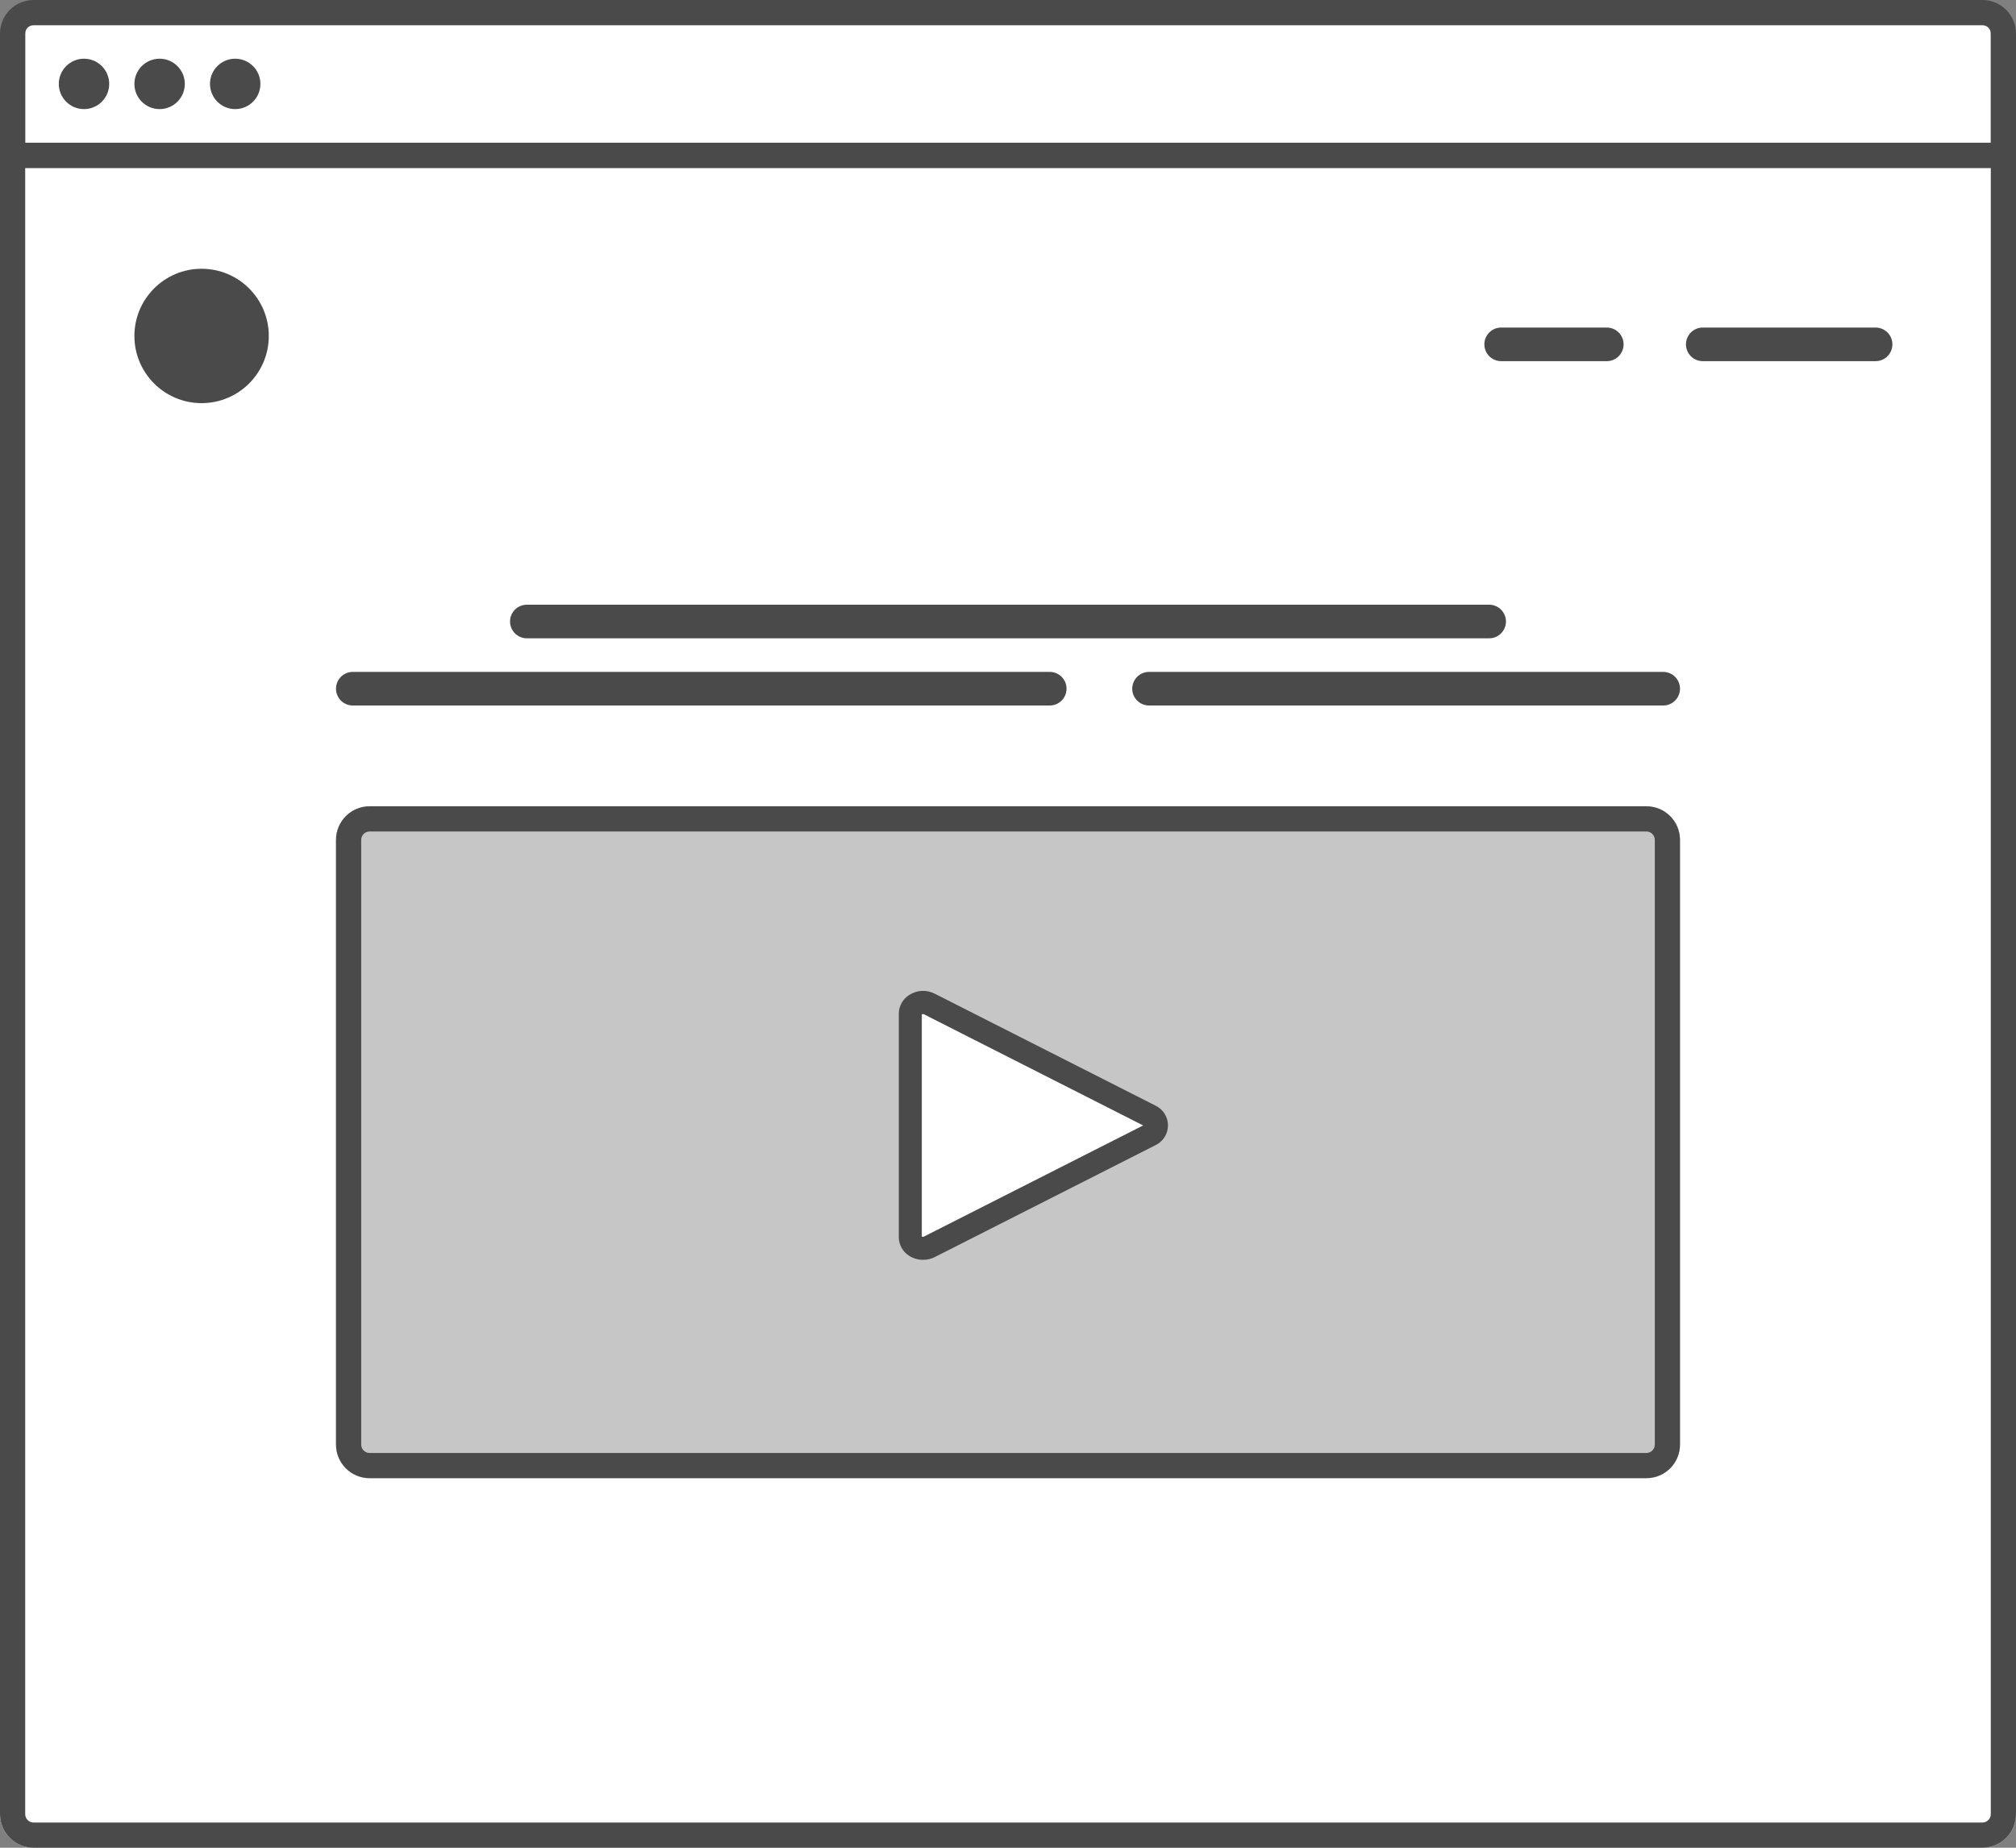 <?xml version="1.0" encoding="UTF-8" standalone="no"?>
<svg width="240px" height="220px" viewBox="0 0 240 220" version="1.1" xmlns="http://www.w3.org/2000/svg" xmlns:xlink="http://www.w3.org/1999/xlink">
    <rect x="0" y="0" width="240" height="220" fill="#808080" stroke="none"/>
    <!-- Generator: Sketch 40.3 (33839) - http://www.bohemiancoding.com/sketch -->
    <title>0824-Herospace</title>
    <desc>Created with Sketch.</desc>
    <defs></defs>
    <g id="Page-1" stroke="none" stroke-width="1" fill="none" fill-rule="evenodd">
        <g id="0824-Herospace">
            <path d="M0,20 L240,20 L240,216 C240,218.209 238.209,220 236,220 L4,220 C1.791,220 0,218.209 0,216 L0,20" id="Fill-1" fill="#FFFFFF"></path>
            <path d="M44,96 L196,96 C198.209,96 200,97.791 200,100 L200,172 C200,174.209 198.209,176 196,176 L44,176 C41.791,176 40,174.209 40,172 L40,100 C40,97.791 41.791,96 44,96" id="Fill-2" fill="#C6C6C6"></path>
            <path d="M196,99 C196.552,99 197,99.448 197,100 L197,172 C197,172.552 196.552,173 196,173 L44,173 C43.448,173 43,172.552 43,172 L43,100 C43,99.448 43.448,99 44,99 L196,99 M196,96 L44,96 C41.791,96 40,97.791 40,100 L40,172 C40,174.209 41.791,176 44,176 L196,176 C198.209,176 200,174.209 200,172 L200,100 C200,97.791 198.209,96 196,96" id="Fill-3" fill="#4A4A4A"></path>
            <path d="M110.62,119.55 L136.87,132.86 C137.326,133.055 137.622,133.504 137.622,134 C137.622,134.496 137.326,134.945 136.87,135.14 L110.62,148.45 C110.179,148.702 109.641,148.716 109.188,148.486 C108.735,148.257 108.427,147.815 108.37,147.31 L108.37,120.69 C108.427,120.185 108.735,119.743 109.188,119.514 C109.641,119.284 110.179,119.298 110.62,119.55" id="Fill-4" fill="#FFFFFF"></path>
            <path d="M109.87,150 C109.313,150.003 108.766,149.851 108.29,149.56 C107.496,149.087 107.007,148.234 107,147.31 L107,120.69 C107.007,119.766 107.496,118.913 108.29,118.44 C109.197,117.866 110.34,117.821 111.29,118.32 L137.54,131.63 C138.459,132.059 139.046,132.981 139.046,133.995 C139.046,135.009 138.459,135.931 137.54,136.36 L111.29,149.67 C110.851,149.895 110.363,150.008 109.87,150 L109.87,150 Z M109.74,147.23 C109.822,147.27 109.918,147.269 110,147.23 L136.09,134 L110,120.77 C109.918,120.732 109.822,120.732 109.74,120.77 L109.74,147.23 L109.74,147.23 Z" id="Fill-5" fill="#4A4A4A"></path>
            <path d="M62.72,76 C61.615,76 60.72,75.105 60.72,74 C60.72,72.895 61.615,72 62.72,72 L177.28,72 C178.385,72 179.28,72.895 179.28,74 C179.28,75.105 178.385,76 177.28,76 L62.72,76 Z" id="Fill-6" fill="#4A4A4A"></path>
            <path d="M42,84 C40.895,84 40,83.105 40,82 C40,80.895 40.895,80 42,80 L125,80 C126.104,80.017 126.986,80.926 126.969,82.03 C126.953,83.134 126.044,84.016 124.94,84 L42,84 Z" id="Fill-7" fill="#4A4A4A"></path>
            <path d="M136.79,84 C135.685,84 134.79,83.105 134.79,82 C134.79,80.895 135.685,80 136.79,80 L198,80 C199.105,80 200,80.895 200,82 C200,83.105 199.105,84 198,84 L136.79,84 Z" id="Fill-8" fill="#4A4A4A"></path>
            <path d="M32,40 C32,44.418 28.418,48 24,48 C19.582,48 16,44.418 16,40 C16,35.582 19.582,32 24,32 C28.418,32 32,35.582 32,40" id="Fill-9" fill="#4A4A4A"></path>
            <path d="M191.29,43 L178.71,43 C177.605,43 176.71,42.105 176.71,41 C176.71,39.895 177.605,39 178.71,39 L191.28,39 C192.385,38.997 193.282,39.89 193.285,40.995 C193.288,42.1 192.395,42.997 191.29,43" id="Fill-10" fill="#4A4A4A"></path>
            <path d="M223.29,43 L202.71,43 C201.605,43 200.71,42.105 200.71,41 C200.71,39.895 201.605,39 202.71,39 L223.28,39 C224.385,38.997 225.282,39.89 225.285,40.995 C225.288,42.1 224.395,42.997 223.29,43" id="Fill-11" fill="#4A4A4A"></path>
            <polygon id="Clip-13" points="0 220 240 220 240 0.04 0 0.04"></polygon>
            <polygon id="Fill-12" fill="#FFFFFF" points="3 16.99 237 16.99 237 2.99 3 2.99"></polygon>
            <path d="M236,0 L4,0 C1.791,0 0,1.791 0,4 L0,216 C0,218.209 1.791,220 4,220 L236,220 C238.209,220 240,218.209 240,216 L240,4 C240,1.791 238.209,0 236,0 L236,0 Z M237,216 C237,216.552 236.552,217 236,217 L4,217 C3.448,217 3,216.552 3,216 L3,20 L237,20 L237,216 L237,216 Z M3,17 L3,4 C3,3.448 3.448,3 4,3 L236,3 C236.552,3 237,3.448 237,4 L237,17 L3,17 L3,17 Z" id="Fill-14" fill="#4A4A4A"></path>
            <path d="M10,12.99 C8.343,12.99 7,11.647 7,9.99 C7,8.333 8.343,6.99 10,6.99 C11.657,6.99 13,8.333 13,9.99 C13,11.647 11.657,12.99 10,12.99 Z" id="Fill-16" fill="#4A4A4A"></path>
            <path d="M19,12.99 C17.343,12.99 16,11.647 16,9.99 C16,8.333 17.343,6.99 19,6.99 C20.657,6.99 22,8.333 22,9.99 C22,11.647 20.657,12.99 19,12.99 Z" id="Fill-17" fill="#4A4A4A"></path>
            <path d="M28,12.99 C26.343,12.99 25,11.647 25,9.99 C25,8.333 26.343,6.99 28,6.99 C29.657,6.99 31,8.333 31,9.99 C31,11.647 29.657,12.99 28,12.99 Z" id="Fill-18" fill="#4A4A4A"></path>
        </g>
    </g>
</svg>